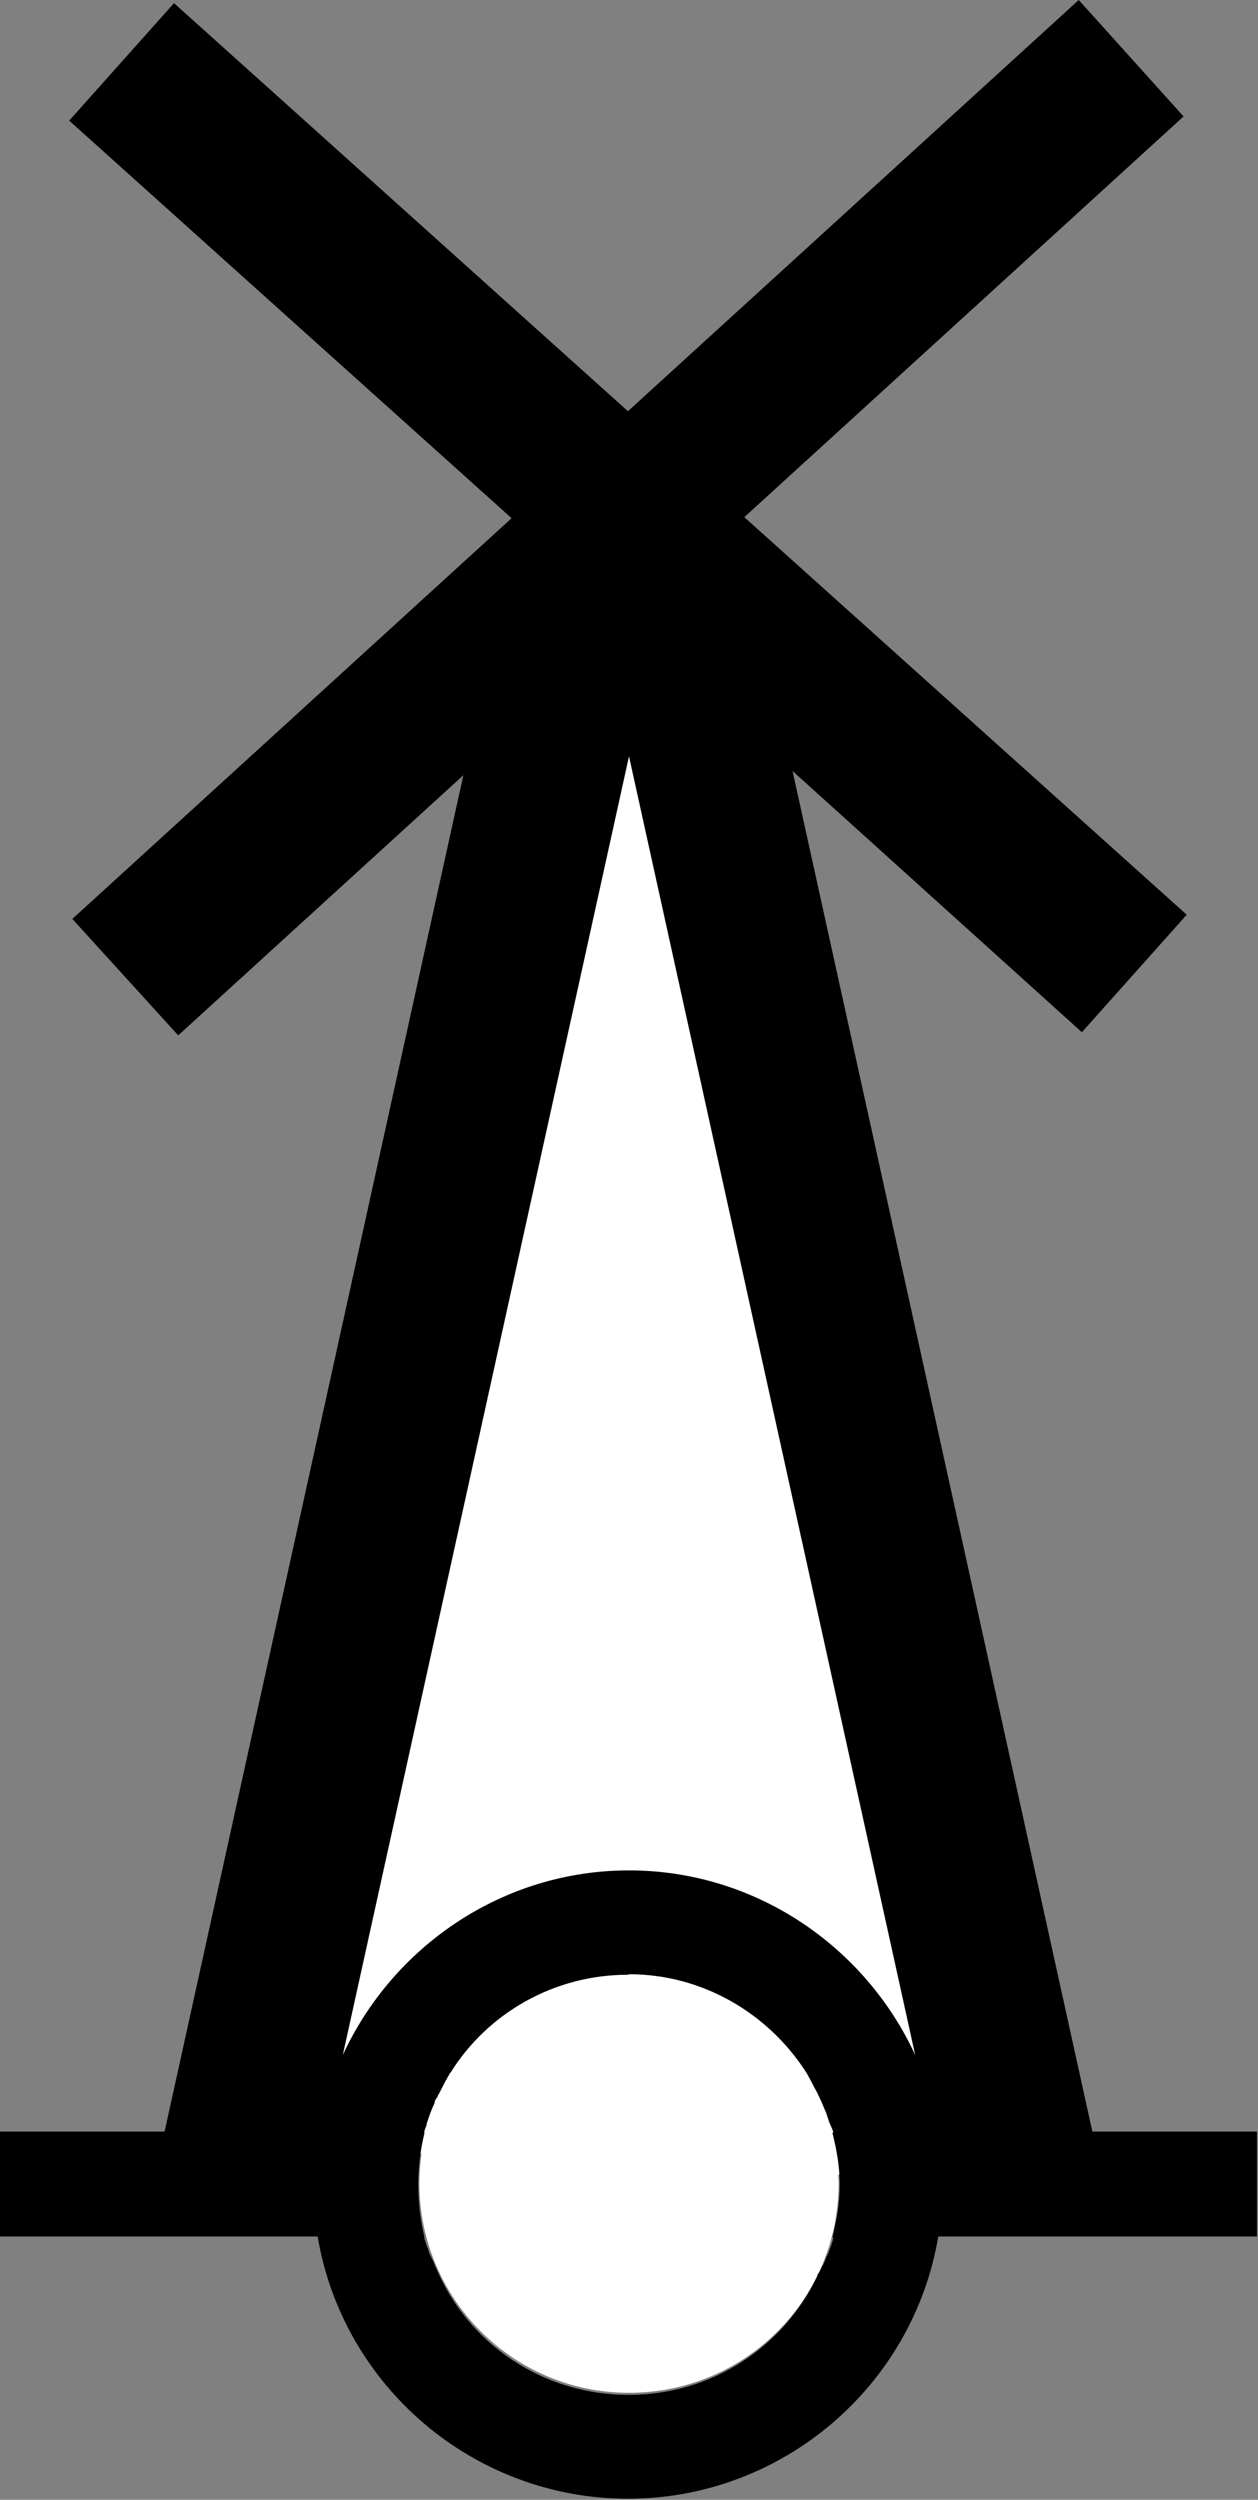 <?xml version="1.0" encoding="UTF-8" standalone="no"?>
<!-- Created with Inkscape (http://www.inkscape.org/) -->

<svg
   width="1.2mm"
   height="2.383mm"
   viewBox="0 0 1.2 2.383"
   version="1.1"
   id="svg1"
   xml:space="preserve"
   xmlns="http://www.w3.org/2000/svg"
   xmlns:svg="http://www.w3.org/2000/svg"><rect x="0" y="0" width="1.2" height="2.383" fill="#808080" stroke="none"/><defs
     id="defs1" /><g
     id="layer1"
     transform="translate(-104.309,-147.309)"><path
       id="rect1"
       style="fill:#ffffff;fill-opacity:1;stroke:#ffffff;stroke-width:0"
       d="m 104.827,147.975 -0.276,1.379 0.16,0.008 c -0.001,0.009 -0.002,0.019 -0.002,0.028 0,0.11 0.089,0.2 0.2,0.2 0.111,0 0.2,-0.089 0.2,-0.2 0,-0.003 -4.1e-4,-0.006 -5.2e-4,-0.008 l 0.158,0.008 -0.292,-1.416 z" /><path
       id="path1"
       d="m 105.338,147.309 -0.43,0.392 -0.433,-0.389 -0.1,0.112 0.422,0.379 -0.419,0.382 0.101,0.111 0.272,-0.248 -0.285,1.293 h -0.158 v 0.1 h 0.304 c 0.024,0.143 0.149,0.25 0.296,0.25 0.147,0 0.272,-0.107 0.296,-0.25 h 0.304 v -0.1 h -0.157 l -0.286,-1.297 0.276,0.249 0.1,-0.112 -0.422,-0.379 0.419,-0.382 z m -0.429,0.721 0.273,1.238 c -0.048,-0.104 -0.153,-0.176 -0.273,-0.176 -0.12,0 -0.225,0.072 -0.273,0.176 z m 0,1.161 c 0.07,0 0.132,0.037 0.168,0.092 0.004,0.006 0.007,0.013 0.011,0.02 3.6e-4,6.9e-4 6.9e-4,0.001 10e-4,0.002 0.003,0.006 0.005,0.011 0.008,0.018 10e-4,0.003 0.002,0.006 0.003,0.009 10e-4,0.003 0.003,0.006 0.004,0.01 h -10e-4 c 0.004,0.016 0.007,0.032 0.007,0.05 0,0.017 -0.003,0.034 -0.007,0.05 h 10e-4 c -10e-4,0.005 -0.003,0.01 -0.005,0.015 -4.3e-4,0.001 -0.001,0.002 -0.002,0.004 -0.001,0.003 -0.002,0.006 -0.004,0.009 -0.001,0.002 -0.002,0.005 -0.004,0.007 -2.3e-4,4.9e-4 -2.8e-4,10e-4 -5.1e-4,0.002 -0.032,0.067 -0.1,0.113 -0.18,0.113 -0.082,0 -0.153,-0.049 -0.183,-0.12 -3.1e-4,-7e-4 -7.3e-4,-0.001 -0.001,-0.002 -9.8e-4,-0.002 -0.002,-0.005 -0.003,-0.007 -2.8e-4,-7e-4 -7.6e-4,-0.001 -10e-4,-0.002 -4.5e-4,-0.001 -0.001,-0.002 -0.002,-0.004 -6.8e-4,-0.002 -9.3e-4,-0.004 -0.002,-0.006 -0.001,-0.003 -0.002,-0.006 -0.003,-0.009 h 5.2e-4 c -0.004,-0.016 -0.006,-0.033 -0.006,-0.05 0,-0.017 0.002,-0.034 0.006,-0.05 h -5.2e-4 c 5.2e-4,-0.002 0.001,-0.004 0.002,-0.006 3.8e-4,-0.001 6.2e-4,-0.003 0.001,-0.004 0.002,-0.006 0.004,-0.012 0.007,-0.018 6e-5,-1.5e-4 -7e-5,-3.7e-4 0,-5.2e-4 2.1e-4,-5e-4 3e-4,-0.001 5.1e-4,-0.002 4.8e-4,-0.001 0.001,-0.002 0.002,-0.003 6.4e-4,-0.001 10e-4,-0.003 0.002,-0.004 0.003,-0.006 0.006,-0.012 0.009,-0.017 4e-4,-6.5e-4 6.4e-4,-0.001 0.001,-0.002 2.6e-4,-4e-4 7.7e-4,-6.4e-4 10e-4,-0.001 0.035,-0.056 0.098,-0.093 0.169,-0.093 z" /></g><style
     type="text/css"
     id="style1">
	.st0{fill:none;stroke:#000000;stroke-width:0.283;stroke-miterlimit:1;}
	.st1{fill:none;stroke:#000000;stroke-width:0.425;stroke-miterlimit:1;}
	.st2{fill:#FFFFFF;}
	.st3{fill:none;stroke:#000000;stroke-width:0.425;}
</style></svg>

